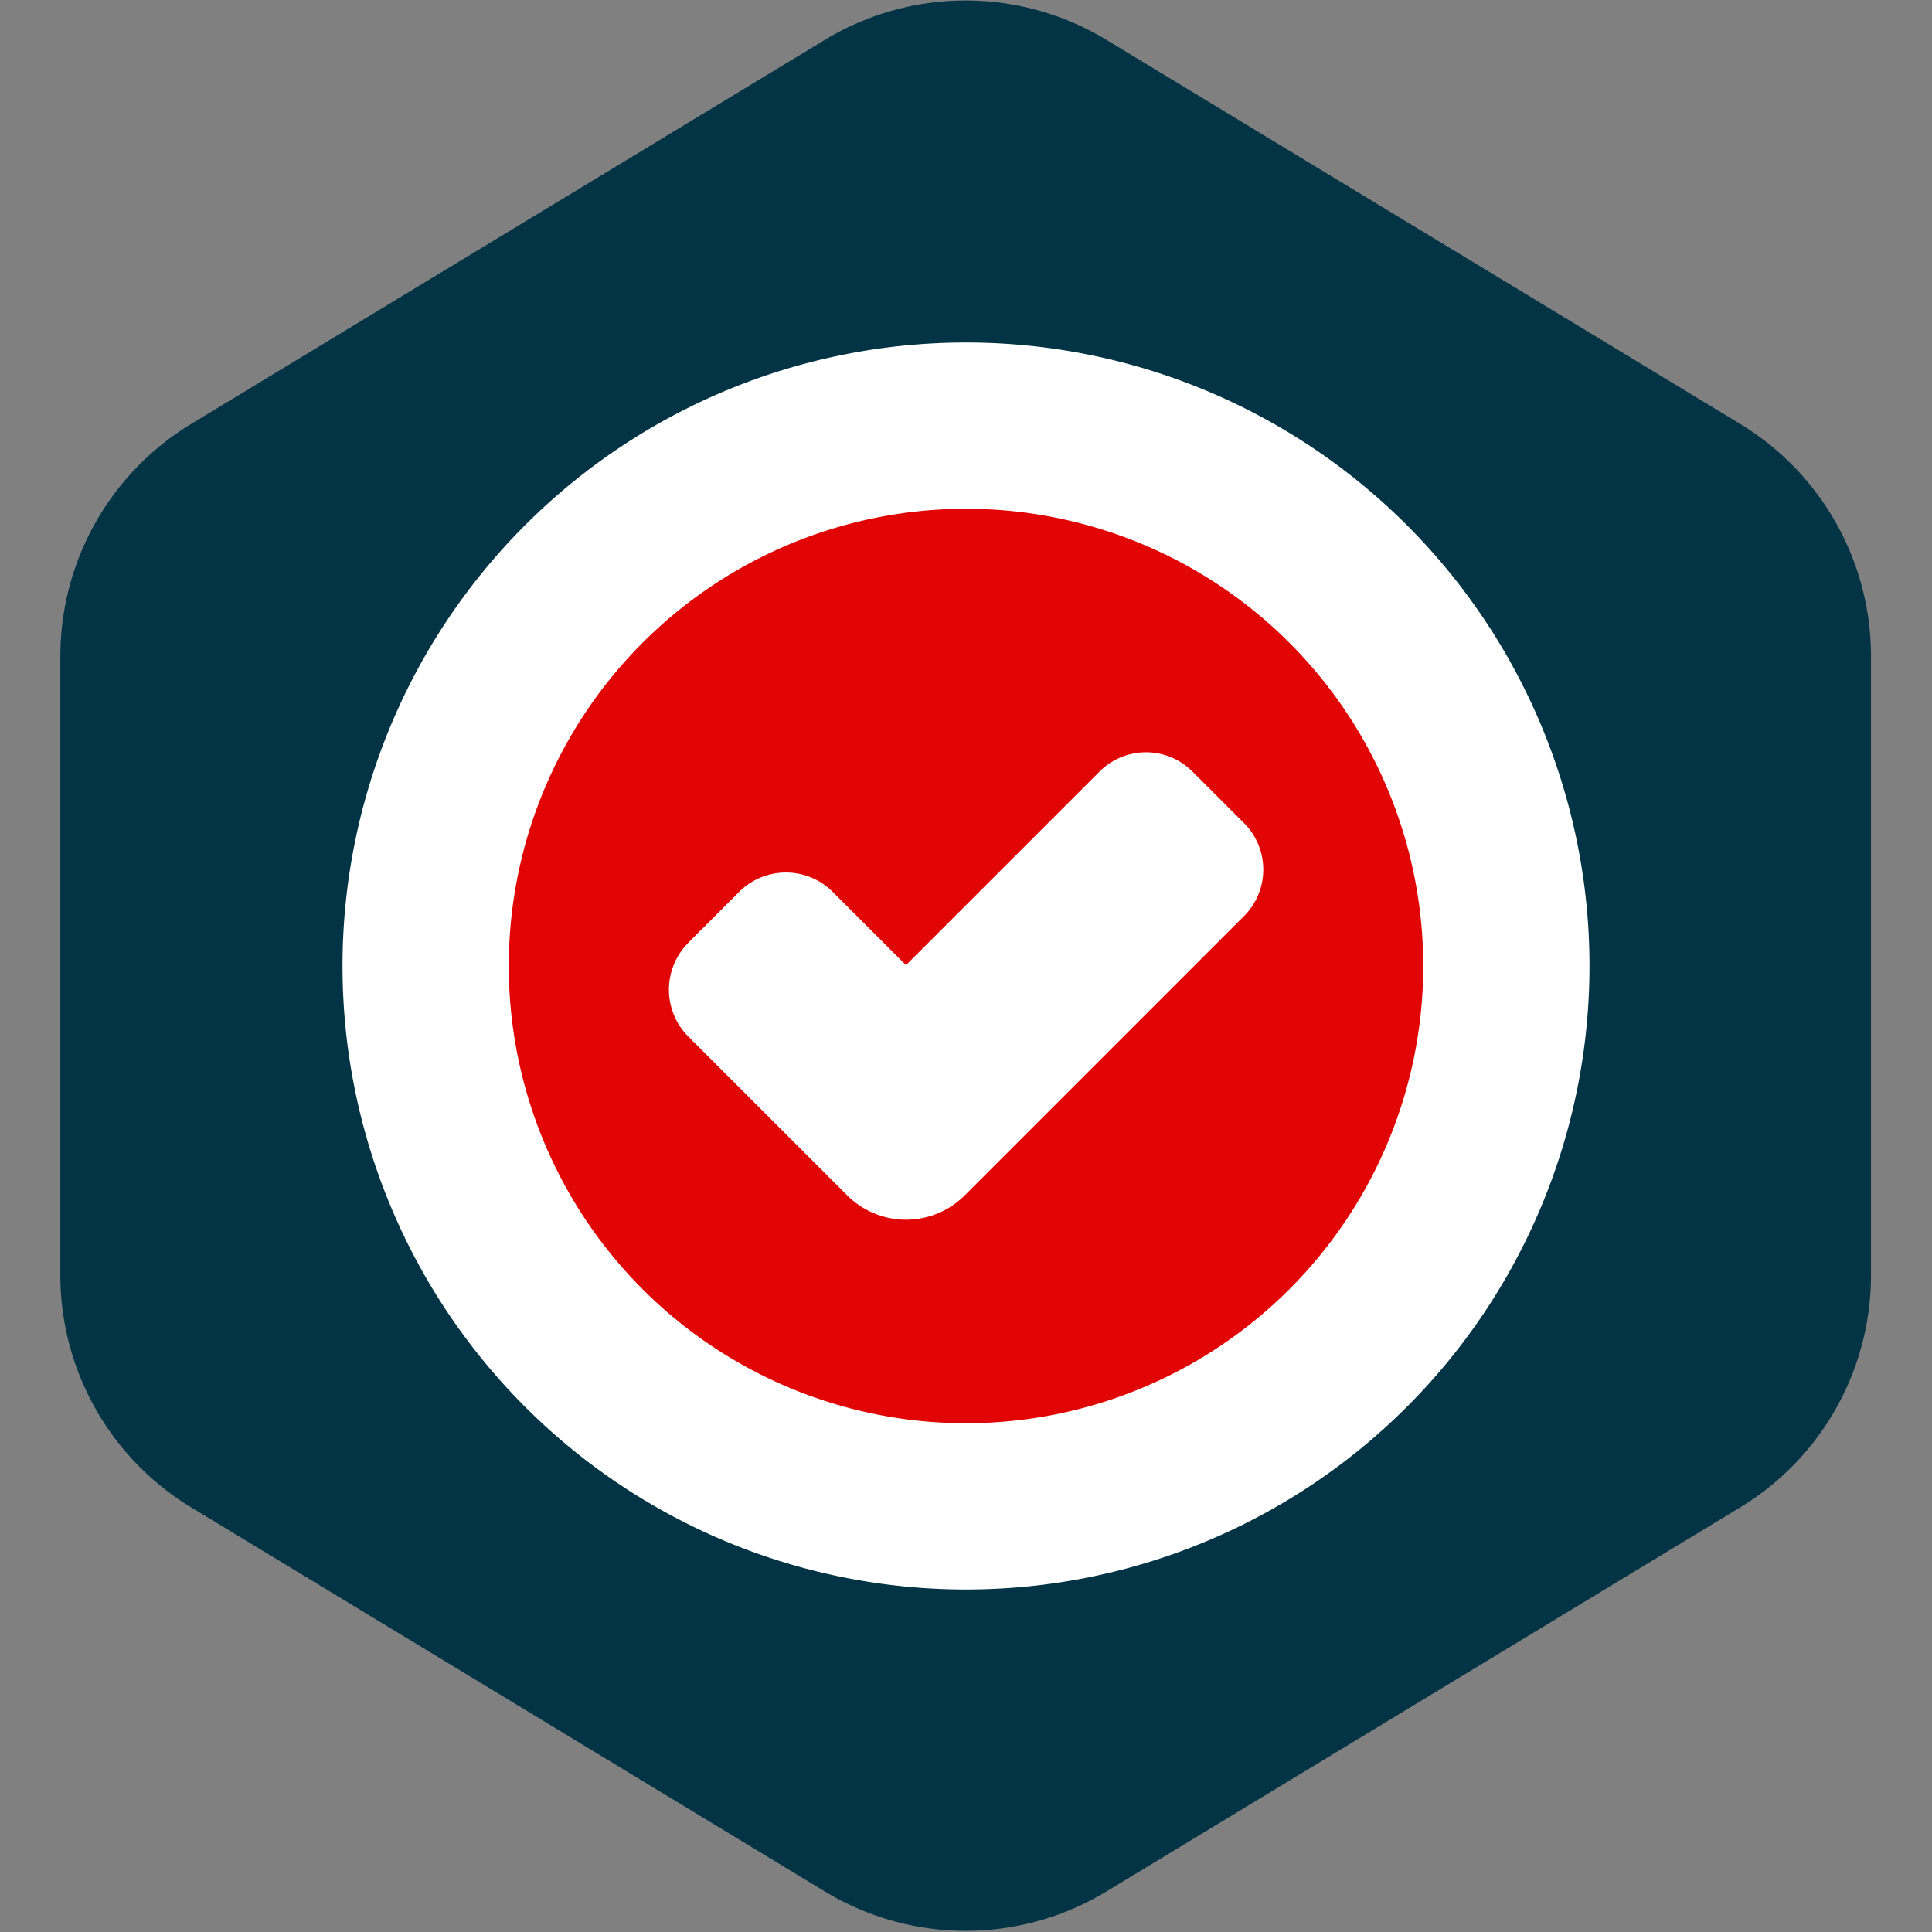<svg width="64px" height="64px" viewBox="-4.62 -4.62 23.24 23.24" xmlns="http://www.w3.org/2000/svg" fill="#ffffff" stroke="#ffffff">
                                                <rect x="-4.62" y="-4.62" width="23.24" height="23.24" fill="#808080" stroke="none"/>
                                                <g id="SVGRepo_bgCarrier" stroke-width="0">
                                                    <path transform="translate(-4.62, -4.62), scale(1.452)" fill="#033445" d="M9.166.33a2.25 2.25 0 00-2.332 0l-5.25 3.182A2.25 2.25 0 00.5 5.436v5.128a2.25 2.25 0 001.084 1.924l5.25 3.182a2.25 2.25 0 002.332 0l5.25-3.182a2.25 2.25 0 001.084-1.924V5.436a2.25 2.25 0 00-1.084-1.924L9.166.33z" strokewidth="0"></path>
                                                </g>
                                                <g id="SVGRepo_tracerCarrier" stroke-linecap="round" stroke-linejoin="round"></g>
                                                <g id="SVGRepo_iconCarrier">
                                                    <g fill-rule="evenodd">
                                                        <path d="M0 7a7 7 0 1 1 14 0A7 7 0 0 1 0 7z"></path>
                                                        <path d="M13 7A6 6 0 1 0 1 7a6 6 0 0 0 12 0z" fill="#ffffff" style="fill: #e10505;"></path>
                                                        <path d="M6.278 7.697L5.045 6.464a.296.296 0 0 0-.42-.002l-.613.614a.298.298 0 0 0 .002.42l1.91 1.909a.5.5 0 0 0 .703.005l.265-.265L9.997 6.04a.291.291 0 0 0-.009-.408l-.614-.614a.29.29 0 0 0-.408-.009L6.278 7.697z">
                                                        </path>
                                                    </g>
                                                </g>
                                            </svg>